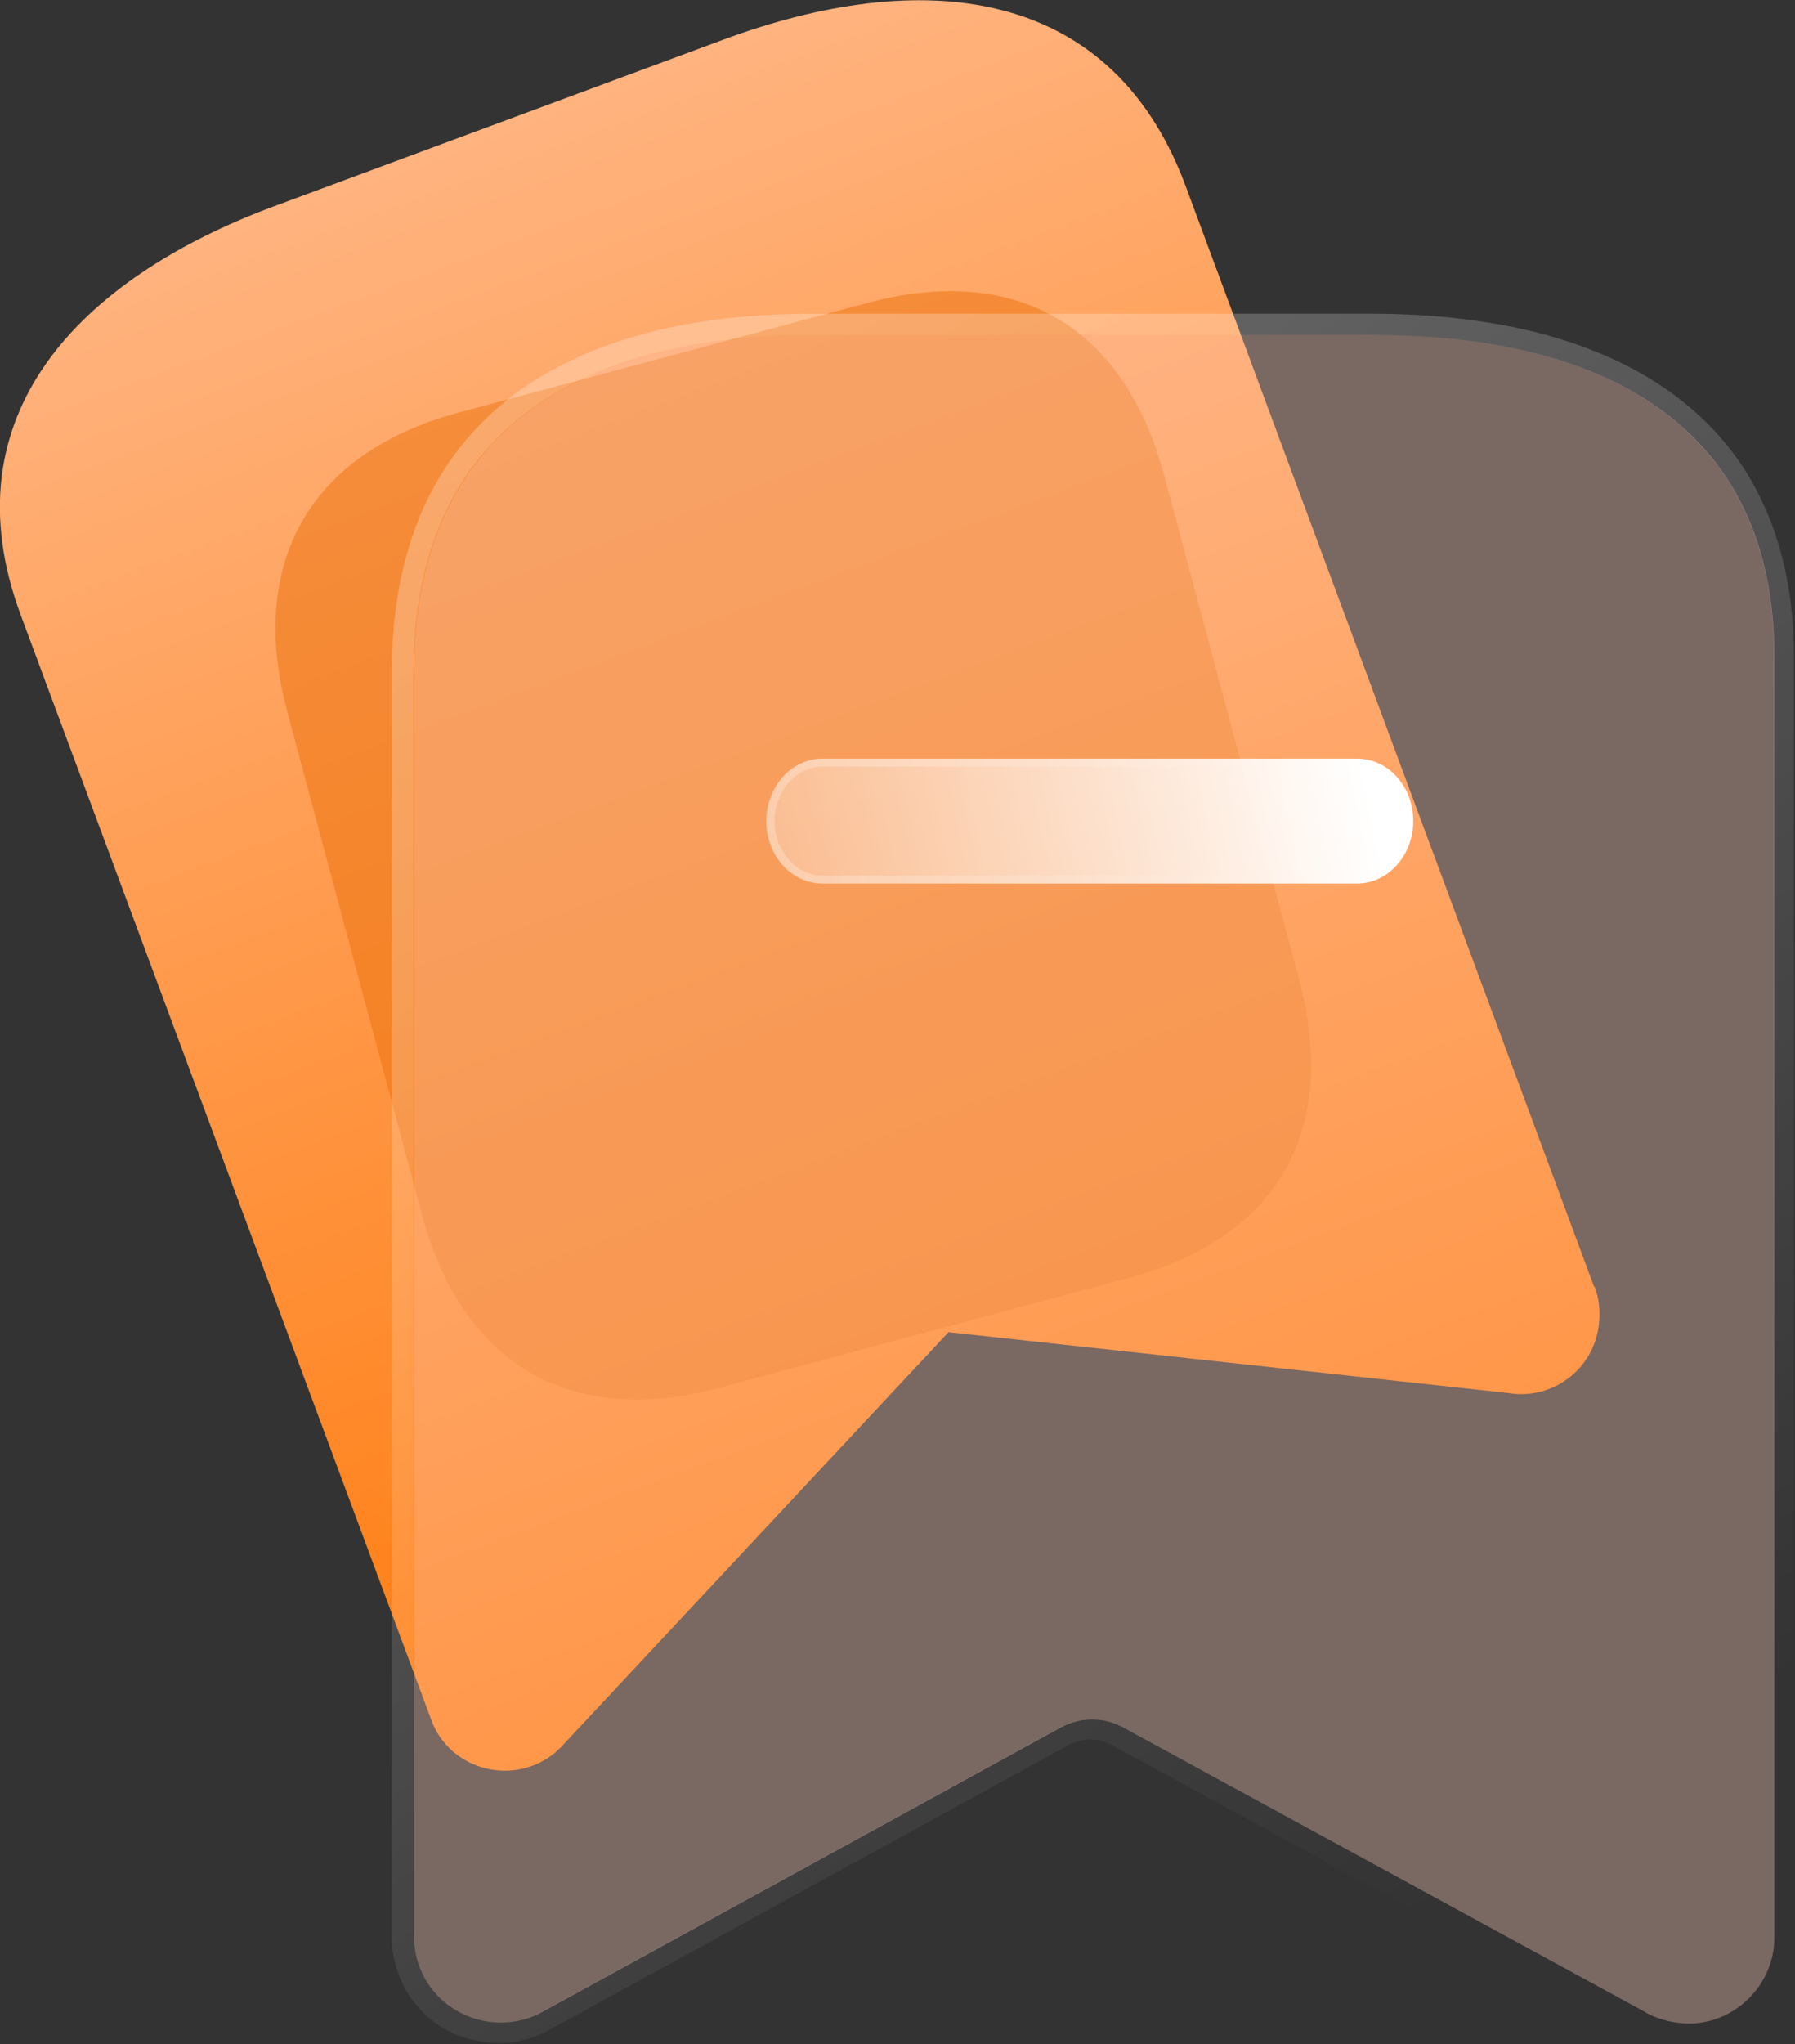 <?xml version="1.0" encoding="UTF-8"?>
<svg id="_图层_2" data-name="图层 2" xmlns="http://www.w3.org/2000/svg" xmlns:xlink="http://www.w3.org/1999/xlink" viewBox="0 0 33.95 38.64">
  <rect x="0" y="0" width="33.95" height="38.64" fill="#333333" stroke="none"/>
  <defs>
    <style>
      .cls-1 {
        fill: url(#_未命名的渐变_134);
      }

      .cls-2 {
        fill: url(#_未命名的渐变_5);
      }

      .cls-2, .cls-3, .cls-4 {
        fill-rule: evenodd;
      }

      .cls-5 {
        fill: none;
      }

      .cls-3 {
        fill: url(#_未命名的渐变_5-2);
      }

      .cls-6 {
        fill: #eb6f0a;
      }

      .cls-7 {
        fill: rgba(255, 203, 185, .35);
      }

      .cls-4 {
        fill: url(#_未命名的渐变_146);
      }

      .cls-8 {
        opacity: .5;
      }
    </style>
    <linearGradient id="_未命名的渐变_146" data-name="未命名的渐变 146" x1="9.46" y1="-2014.16" x2="19.68" y2="-2041.67" gradientTransform="translate(0 -2011.84) scale(1 -1)" gradientUnits="userSpaceOnUse">
      <stop offset="0" stop-color="#ffb37f"/>
      <stop offset="1" stop-color="#ff7b0d"/>
    </linearGradient>
    <clipPath id="clippath">
      <path class="cls-5" d="M31.14,38.05c.25.13.51.19.79.2.43,0,.84-.17,1.15-.48s.48-.72.48-1.15V12.41c0-4.38-3.25-6.08-7.6-6.08h-10.53c-4.48,0-7.6,1.82-7.6,6.38v23.91c0,.27.07.53.2.77.43.77,1.4,1.06,2.19.66l9.85-5.4c.37-.2.8-.2,1.17,0l9.91,5.4Z"/>
    </clipPath>
    <linearGradient id="_未命名的渐变_5" data-name="未命名的渐变 5" x1="11.83" y1="-2021.95" x2="28.21" y2="-2047.19" gradientTransform="translate(0 -2011.84) scale(1 -1)" gradientUnits="userSpaceOnUse">
      <stop offset="0" stop-color="#fff" stop-opacity=".25"/>
      <stop offset="1" stop-color="#fff" stop-opacity="0"/>
    </linearGradient>
    <clipPath id="clippath-3">
      <path class="cls-5" d="M26.73,15.52c0-.65-.47-1.18-1.06-1.18h-10.12c-.58,0-1.06.53-1.06,1.18s.47,1.18,1.06,1.18h10.12c.58,0,1.06-.53,1.06-1.18Z"/>
    </clipPath>
    <linearGradient id="_未命名的渐变_134" data-name="未命名的渐变 134" x1="25.8" y1="-2026.29" x2="12.62" y2="-2029.04" gradientTransform="translate(0 -2011.84) scale(1 -1)" gradientUnits="userSpaceOnUse">
      <stop offset="0" stop-color="#fff"/>
      <stop offset="1" stop-color="#fff" stop-opacity=".2"/>
    </linearGradient>
    <linearGradient id="_未命名的渐变_5-2" data-name="未命名的渐变 5" x1="16.47" y1="-2026.37" x2="24.26" y2="-2028.24" xlink:href="#_未命名的渐变_5"/>
  </defs>
  <g id="_图层_1-2" data-name="图层 1">
    <g>
      <path class="cls-4" d="M30.16,24.32c.09.23.11.49.08.73-.05.4-.26.77-.59,1.01-.32.24-.73.34-1.13.27l-10.58-1.15-7.27,7.78c-.54.62-1.47.68-2.1.15-.19-.17-.34-.38-.42-.62L.39,11.62c-1.39-3.75,1.08-6.34,4.79-7.72L13.68.75c3.73-1.38,7.29-1.04,8.72,2.7l7.75,20.87Z"/>
      <g class="cls-8">
        <path class="cls-6" d="M8.67,7.8c-2.8.75-3.99,2.83-3.24,5.64l2.55,9.52c.77,2.86,2.83,4.02,5.63,3.27l7.72-2.07c2.85-.76,4-2.79,3.24-5.65l-2.55-9.52c-.75-2.81-2.78-4.03-5.63-3.26l-7.72,2.07"/>
      </g>
      <path class="cls-7" d="M31.14,38.05c.25.13.51.19.79.2.43,0,.84-.17,1.15-.48.31-.31.48-.72.48-1.15V12.41c0-4.38-3.25-6.08-7.6-6.08h-10.53c-4.48,0-7.6,1.82-7.6,6.38v23.91c0,.27.07.53.2.77.43.77,1.4,1.06,2.19.66l9.85-5.4c.37-.2.8-.2,1.17,0l9.91,5.4"/>
      <path class="cls-2" d="M30.96,38.4c.3.15.62.24.96.24h0c.27,0,.53-.05.77-.15.25-.1.46-.25.65-.44.19-.19.34-.41.44-.65.1-.25.15-.51.15-.77V12.41c0-1.13-.21-2.12-.62-2.97-.39-.82-.97-1.49-1.72-2.03-.7-.5-1.55-.88-2.54-1.13-.93-.23-1.97-.35-3.12-.35h-10.53c-1.18,0-2.24.12-3.18.37-1,.26-1.84.66-2.54,1.19-.74.57-1.3,1.28-1.68,2.13-.39.88-.59,1.91-.59,3.08v23.92c0,.34.09.65.24.95,0,0,0,0,0,0h0c.13.24.3.44.51.61.2.16.43.28.68.35.25.07.5.1.76.08.27-.02.52-.1.77-.23l9.85-5.4c.12-.07.26-.1.4-.1s.27.03.4.1l9.91,5.4s0,0,0,0ZM31.93,38.24c-.28,0-.54-.07-.79-.2l-9.91-5.4c-.37-.2-.8-.2-1.17,0l-9.85,5.4c-.79.41-1.76.12-2.19-.66-.13-.24-.19-.5-.2-.77V12.71c0-4.56,3.12-6.38,7.6-6.38h10.53c4.35,0,7.6,1.7,7.6,6.08v24.21c0,.43-.17.84-.48,1.15-.31.31-.72.48-1.15.48Z"/>
      <g>
        <path class="cls-1" d="M26.73,15.52c0-.65-.47-1.18-1.06-1.18h-10.12c-.58,0-1.06.53-1.06,1.18s.47,1.18,1.06,1.18h10.12c.58,0,1.06-.53,1.06-1.18"/>
        <path class="cls-3" d="M26.5,15.12c.05.13.07.26.07.4s-.02.28-.07.4c-.05.12-.11.23-.2.33-.08.09-.18.17-.29.22-.11.05-.22.08-.34.08h-10.12c-.12,0-.23-.03-.34-.08-.11-.05-.2-.12-.29-.22-.08-.09-.15-.2-.2-.33-.05-.13-.07-.26-.07-.4s.02-.28.07-.4c.05-.12.11-.23.2-.33.08-.09.18-.17.29-.22.11-.05.22-.08.34-.08h10.12c.12,0,.23.03.34.08.11.05.2.12.29.22.08.09.15.2.2.33ZM25.68,14.34c.58,0,1.06.53,1.06,1.18s-.47,1.18-1.06,1.18h-10.12c-.58,0-1.06-.53-1.06-1.18s.47-1.18,1.06-1.18h10.12Z"/>
      </g>
    </g>
  </g>
</svg>